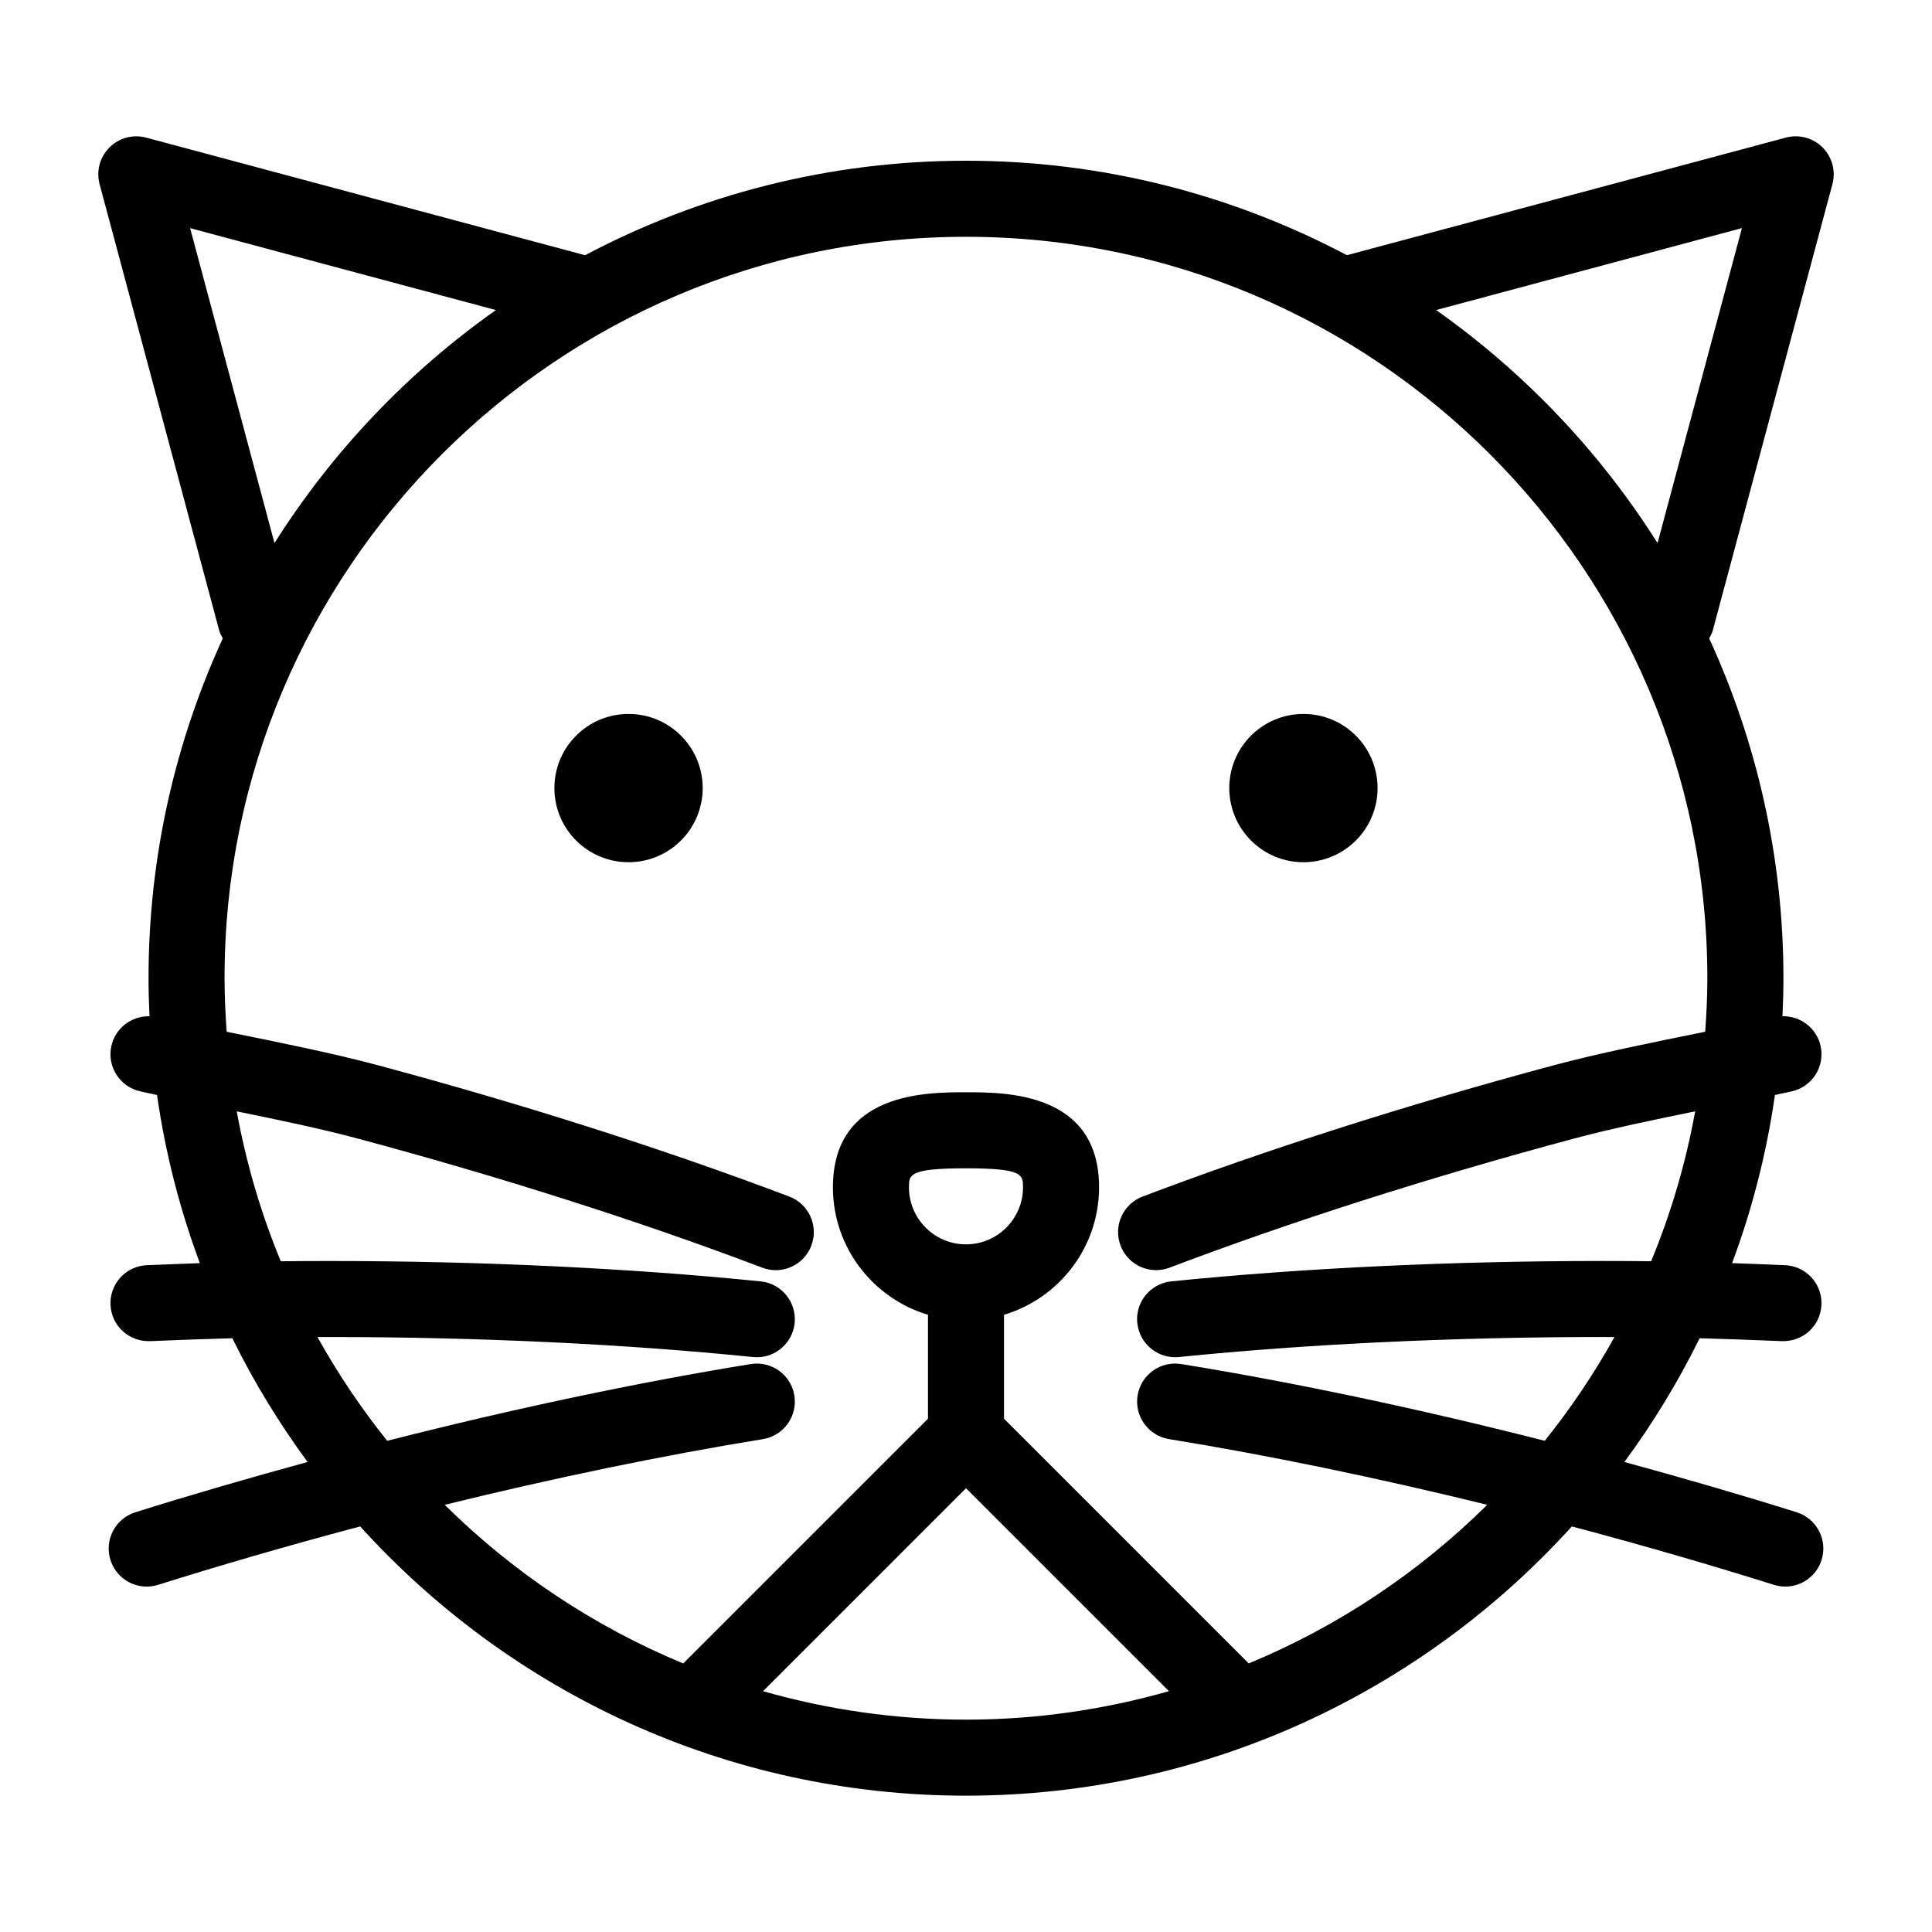 <?xml version="1.0" encoding="UTF-8"?>
<!-- Uploaded to: ICON Repo, www.svgrepo.com, Generator: ICON Repo Mixer Tools -->
<svg fill="#000000" width="800px" height="800px" version="1.1" viewBox="144 144 512 512" xmlns="http://www.w3.org/2000/svg">
 <g>
  <path d="m629.61 192.81c0.938-3.477-0.059-7.184-2.609-9.734-2.551-2.551-6.258-3.543-9.734-2.609l-116.32 31.164c-30.16-15.949-64.504-25.035-100.94-25.035s-70.781 9.082-100.95 25.039l-116.32-31.164c-3.473-0.934-7.184 0.059-9.734 2.609-2.543 2.543-3.535 6.258-2.606 9.73l31.699 118.29c0.207 0.762 0.594 1.41 0.945 2.074-12.59 27.453-19.676 57.934-19.676 90.059 0 3.387 0.102 6.746 0.258 10.09-4.719-0.117-9.035 3.082-10.102 7.871-1.211 5.43 2.211 10.812 7.644 12.027 1.43 0.316 2.922 0.645 4.449 0.969 2.215 15.426 6.051 30.344 11.352 44.559-4.484 0.152-9.07 0.328-14.035 0.539-5.562 0.234-9.879 4.93-9.641 10.488 0.23 5.562 4.832 9.809 10.496 9.645 7.859-0.328 14.781-0.59 21.789-0.77 5.688 11.547 12.375 22.516 19.945 32.793-15.539 4.242-30.898 8.691-45.656 13.324-5.309 1.668-8.262 7.32-6.594 12.637 1.355 4.301 5.324 7.059 9.613 7.059 0.996 0 2.016-0.152 3.023-0.469 16.262-5.109 33.223-10.031 50.406-14.641 1.047-0.281 2.102-0.543 3.148-0.828 39.656 43.789 96.941 71.348 160.54 71.348s120.88-27.559 160.55-71.348c1.047 0.281 2.098 0.543 3.148 0.828 17.191 4.609 34.145 9.539 50.41 14.641 1.004 0.312 2.016 0.469 3.023 0.469 4.281 0 8.258-2.754 9.609-7.059 1.668-5.316-1.285-10.969-6.602-12.637-14.75-4.637-30.113-9.082-45.656-13.324 7.57-10.277 14.254-21.246 19.945-32.793 7.008 0.18 13.934 0.441 21.789 0.77 5.656 0.168 10.254-4.086 10.488-9.645 0.238-5.559-4.086-10.254-9.645-10.488-4.961-0.211-9.551-0.387-14.035-0.539 5.305-14.207 9.133-29.121 11.355-44.559 1.531-0.324 3.023-0.648 4.453-0.969 5.43-1.211 8.852-6.594 7.644-12.027-1.066-4.785-5.379-7.992-10.102-7.871 0.152-3.344 0.258-6.707 0.258-10.09 0-32.121-7.078-62.602-19.68-90.051 0.352-0.664 0.746-1.316 0.945-2.074zm-435.23 11.645 81.043 21.715c-23.387 16.504-43.363 37.504-58.68 61.746zm151.84 387.73 53.781-53.785 53.781 53.781c-17.109 4.875-35.137 7.543-53.781 7.543-18.652 0-36.672-2.668-53.781-7.539zm38.664-133.53c0-3.356 0-5.039 15.113-5.039 15.113 0 15.113 1.684 15.113 5.039 0 8.332-6.781 15.113-15.113 15.113-8.332 0-15.113-6.781-15.113-15.113zm60.52 35.961c0.527 5.195 4.914 9.062 10.016 9.062 0.332 0 0.68-0.016 1.023-0.051 34.234-3.465 73.078-5.305 112.34-5.305 1.062 0 2.047 0.004 3.074 0.012-5.391 9.699-11.586 18.887-18.48 27.492-33.336-8.488-66.355-15.473-96.34-20.34-5.512-0.883-10.664 2.836-11.562 8.332-0.891 5.492 2.84 10.664 8.332 11.562 26.336 4.277 55.082 10.227 84.328 17.41-18.012 17.824-39.438 32.195-63.207 42.039l-64.855-64.855v-27.543c14.551-4.348 25.191-17.84 25.191-33.781 0-25.191-24.711-25.191-35.266-25.191s-35.266 0-35.266 25.191c0 15.941 10.641 29.434 25.191 33.781v27.543l-64.863 64.859c-23.766-9.844-45.195-24.215-63.207-42.039 29.25-7.184 58-13.133 84.328-17.41 5.492-0.898 9.227-6.07 8.332-11.562-0.891-5.496-6.051-9.215-11.559-8.332-29.98 4.867-62.996 11.855-96.34 20.34-6.891-8.605-13.09-17.793-18.477-27.492 1.027-0.004 2.012-0.012 3.074-0.012 39.266 0 78.109 1.832 112.34 5.305 0.344 0.035 0.691 0.051 1.027 0.051 5.109 0 9.488-3.871 10.012-9.062 0.559-5.535-3.473-10.48-9.008-11.039-34.891-3.531-74.438-5.402-114.38-5.402-4.566 0-8.77 0.023-12.785 0.07-5.238-12.629-9.164-25.926-11.68-39.727 11.32 2.301 22.656 4.68 32.145 7.227 37.961 10.176 75.008 22 107.14 34.199 1.18 0.449 2.387 0.66 3.57 0.66 4.066 0 7.894-2.481 9.422-6.504 1.977-5.203-0.641-11.023-5.844-13-32.754-12.434-70.473-24.469-109.07-34.816-11.688-3.133-26.234-6.07-39.059-8.664-0.328-0.066-0.641-0.125-0.969-0.195-0.332-4.699-0.566-9.422-0.566-14.195 0-108.34 88.141-196.48 196.48-196.48s196.48 88.141 196.48 196.48c0 4.777-0.23 9.496-0.57 14.188-0.324 0.07-0.641 0.133-0.961 0.195-12.832 2.594-27.379 5.531-39.066 8.664-38.602 10.348-76.316 22.383-109.07 34.816-5.199 1.98-7.82 7.793-5.84 13 1.527 4.027 5.352 6.504 9.418 6.504 1.188 0 2.402-0.211 3.578-0.66 32.133-12.195 69.18-24.027 107.14-34.199 9.488-2.543 20.824-4.922 32.145-7.227-2.508 13.793-6.438 27.094-11.672 39.727-4.016-0.047-8.223-0.07-12.785-0.07-39.934 0-79.48 1.867-114.37 5.402-5.551 0.566-9.59 5.512-9.023 11.043zm79.18-268.45 81.047-21.715-22.363 83.465c-15.316-24.246-35.297-45.246-58.684-61.75z"/>
  <path d="m330.22 352.85c0 10.852-8.797 19.648-19.648 19.648-10.852 0-19.652-8.797-19.652-19.648 0-10.852 8.801-19.648 19.652-19.648 10.852 0 19.648 8.797 19.648 19.648"/>
  <path d="m509.07 352.85c0 10.852-8.797 19.648-19.648 19.648-10.852 0-19.648-8.797-19.648-19.648 0-10.852 8.797-19.648 19.648-19.648 10.852 0 19.648 8.797 19.648 19.648"/>
 </g>
</svg>